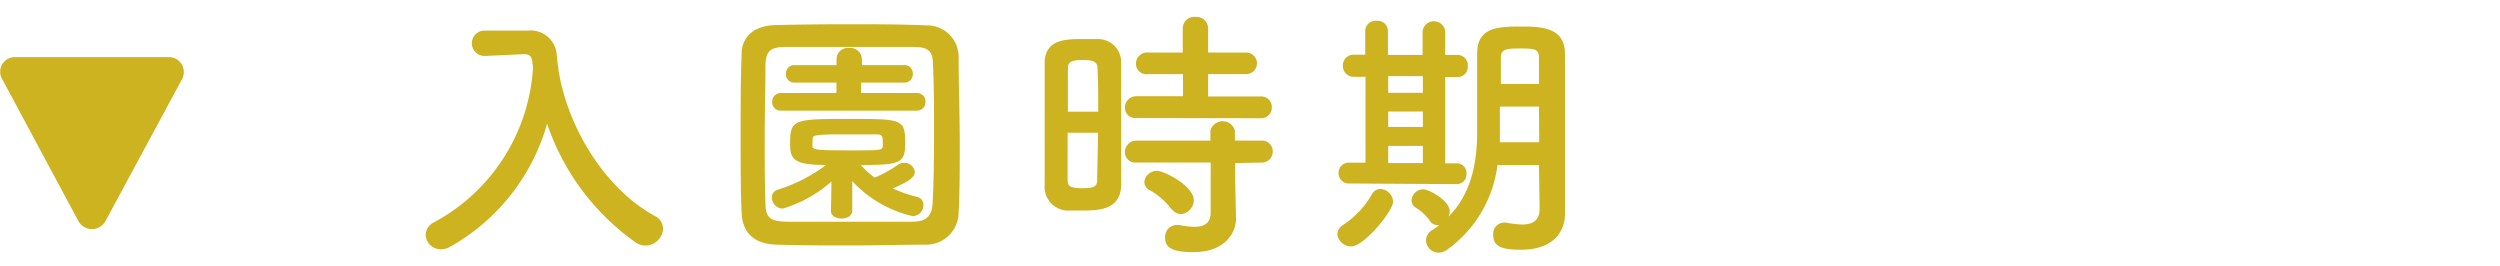 <svg viewBox="0 0 197 21" xmlns="http://www.w3.org/2000/svg"><g fill="#ceb321"><path d="m44 5.42c.6 4.2 3.42 9.32 7.62 11.61a1.11 1.11 0 0 1 .63 1 1.4 1.4 0 0 1 -1.39 1.32 1.33 1.33 0 0 1 -.75-.23 18.87 18.87 0 0 1 -7-9.37 16.15 16.15 0 0 1 -7.7 9.73 1.47 1.47 0 0 1 -.68.16 1.18 1.18 0 0 1 -1.19-1.15 1.16 1.16 0 0 1 .71-1 14.85 14.85 0 0 0 7.75-12.13c-.06-.8-.13-1.09-.69-1.09h-.07l-3 .14h-.06a1 1 0 0 1 -1-1 1 1 0 0 1 1-1h2.73.67a2.07 2.07 0 0 1 2.29 1.85 9.77 9.77 0 0 0 .13 1.08z"/><path d="m72.93 19.28c-1.85 0-3.84.06-5.84.06s-4 0-5.88-.06-2.7-1-2.77-2.52-.08-3.53-.08-5.52c0-2.44 0-5 .08-7 0-1.34 1-2.22 2.61-2.26 1.82-.05 3.82-.07 5.86-.07s4.09 0 6.09.09a2.48 2.48 0 0 1 2.54 2.43c0 2.14.09 4.58.09 6.91 0 1.93 0 3.8-.09 5.4a2.55 2.55 0 0 1 -2.61 2.54zm.67-8.76c0-1.89 0-3.76-.08-5.39 0-1.2-.46-1.41-1.49-1.43-1.58 0-3.38 0-5.15 0s-3.5 0-5 0c-1.2 0-1.53.36-1.56 1.43 0 1.7-.06 3.65-.06 5.56s0 3.78.06 5.35c0 1.2.47 1.41 1.77 1.43h4.72s3.4 0 5.1 0c1.18 0 1.54-.56 1.58-1.49.09-1.68.11-3.57.11-5.46zm-8.08 3.78a10.19 10.19 0 0 1 -3.84 2.14.89.89 0 0 1 -.86-.88.63.63 0 0 1 .46-.61 12.82 12.82 0 0 0 3.82-1.95c-2.58 0-2.84-.46-2.84-1.7 0-1.89.3-1.93 4.58-1.93s4.49 0 4.49 1.93c0 1.58-.44 1.7-3.5 1.7a7.14 7.14 0 0 0 1.09 1 9.7 9.7 0 0 0 1.81-1 .88.88 0 0 1 .5-.17.84.84 0 0 1 .86.71c0 .47-.61.82-1.74 1.31a11.14 11.14 0 0 0 1.93.67.61.61 0 0 1 .48.65.85.85 0 0 1 -.84.86 9.34 9.34 0 0 1 -4.76-2.75v2.33c0 .4-.42.61-.84.61s-.84-.19-.84-.59zm-4-5.58a.66.66 0 0 1 -.67-.7.67.67 0 0 1 .67-.69h4.39v-.82h-3.31a.65.65 0 0 1 -.67-.69.66.66 0 0 1 .67-.69h3.32v-.46a.89.89 0 0 1 1-.89.91.91 0 0 1 1 .89v.46h3.34a.65.65 0 0 1 .67.69.66.66 0 0 1 -.67.69h-3.41v.82h4.41a.66.66 0 0 1 .67.69.67.67 0 0 1 -.67.7zm2.5 2.79c0 .29.29.34 3 .34 2.41 0 2.5 0 2.54-.34a1.33 1.33 0 0 0 0-.31c0-.59-.1-.61-.61-.61s-1.61 0-2.54 0c-2.14 0-2.35.07-2.37.3z"/><path d="m85.24 16.59c-.42 0-.82 0-1.2 0a1.86 1.86 0 0 1 -1.72-2c0-1.47 0-3.68 0-5.74 0-1.49 0-2.89 0-3.88 0-1.89 1.74-1.89 2.86-1.89h1.28a1.82 1.82 0 0 1 1.89 1.79v4.4 5.32c-.05 2-1.85 2-3.11 2zm1.3-7.79c0-1.32 0-2.58-.06-3.46 0-.59-.63-.61-1.16-.61-.75 0-1.17.1-1.17.63v3.44zm-2.41 1.66v3.76c0 .46.23.61 1.17.61s1.14-.15 1.16-.63c0-1 .06-2.33.06-3.74zm5.43-1.16a.82.82 0 0 1 -.92-.81.9.9 0 0 1 .92-.91h3.66v-1.74h-2.71a.84.84 0 0 1 -1-.82.89.89 0 0 1 1-.88h2.69v-1.91a.91.91 0 0 1 1-.9.92.92 0 0 1 1 .9v1.91h3a.85.85 0 1 1 0 1.7h-3v1.76h4.14a.83.83 0 0 1 .88.86.84.84 0 0 1 -.88.86zm7.77 3.55v1.37l.07 2.94v.06c0 1.16-.91 2.65-3.36 2.65-1.72 0-2.23-.38-2.23-1.14a.93.93 0 0 1 .9-1 .78.78 0 0 1 .21 0 6.32 6.32 0 0 0 1.2.14c.74 0 1.28-.25 1.28-1.13v-3.93h-5.84a.82.82 0 0 1 -.92-.82.91.91 0 0 1 .92-.91h5.82v-.79a1 1 0 0 1 1.93 0v.79h2.1a.83.83 0 0 1 .88.86.85.85 0 0 1 -.88.87zm-5 3.66a5.48 5.48 0 0 0 -1.7-1.51.76.76 0 0 1 -.46-.65 1 1 0 0 1 1-.89c.57 0 2.9 1.2 2.9 2.31a1.11 1.11 0 0 1 -1 1.1.91.91 0 0 1 -.71-.36z"/><path d="m105.38 18.46a.93.93 0 0 1 .46-.74 7.08 7.08 0 0 0 2.29-2.45.74.74 0 0 1 .65-.38 1.07 1.07 0 0 1 1 1c0 .73-2.29 3.53-3.3 3.53a1.11 1.11 0 0 1 -1.1-.96zm.94-4a.8.8 0 0 1 -.84-.82.79.79 0 0 1 .84-.82h1.28v-6.77h-.92a.84.84 0 0 1 -.86-.88.83.83 0 0 1 .86-.86h.9v-1.87a.82.82 0 0 1 .91-.8.81.81 0 0 1 .88.8v1.89h2.73v-1.89a.9.9 0 0 1 1.78 0v1.89h1a.8.8 0 0 1 .78.88.79.79 0 0 1 -.78.86h-1v6.8h.91a.76.76 0 0 1 .77.82.77.77 0 0 1 -.79.82zm5.8-8.46h-2.73v1.31h2.73zm0 2.79h-2.73v1.21h2.73zm0 2.71h-2.73v1.35h2.73zm9.15 1.5h-3.27a9.66 9.66 0 0 1 -4 6.7 1.18 1.18 0 0 1 -.63.21 1 1 0 0 1 -1-1 .94.94 0 0 1 .46-.76 4.86 4.86 0 0 0 .59-.42.56.56 0 0 1 -.17 0 .64.64 0 0 1 -.55-.29 3.69 3.69 0 0 0 -1.13-1.07.69.69 0 0 1 -.34-.59.92.92 0 0 1 .93-.86c.44 0 2.08.88 2.08 1.74a1 1 0 0 1 -.09.4c2-2 2.25-4.76 2.25-6.8 0-.74 0-1.39 0-1.85 0-1.49 0-2.71 0-4.2 0-2.12 1.74-2.12 3.61-2.12 1.68 0 3.29.19 3.31 2.12v2.24 7.43 3c0 1.24-.8 2.8-3.47 2.8-1.59 0-2.18-.3-2.18-1.14a.88.88 0 0 1 .82-1 .65.65 0 0 1 .19 0 7.42 7.42 0 0 0 1.26.15c.79 0 1.38-.28 1.38-1.22zm0-4.6h-3.08v.13 1.42s0 .82 0 1.26h3.1zm0-1.78c0-.76 0-1.47 0-2.1s-.34-.7-1.39-.7-1.61 0-1.61.7 0 1.36 0 2.1z"/><path d="m14.32 5.07a1.18 1.18 0 0 0 -1-.57h-12.15a1.17 1.17 0 0 0 -1 .57 1.15 1.15 0 0 0 0 1.16l6.04 11.25a1.22 1.22 0 0 0 2.07 0l6.07-11.25a1.2 1.2 0 0 0 -.03-1.16z"/></g></svg>